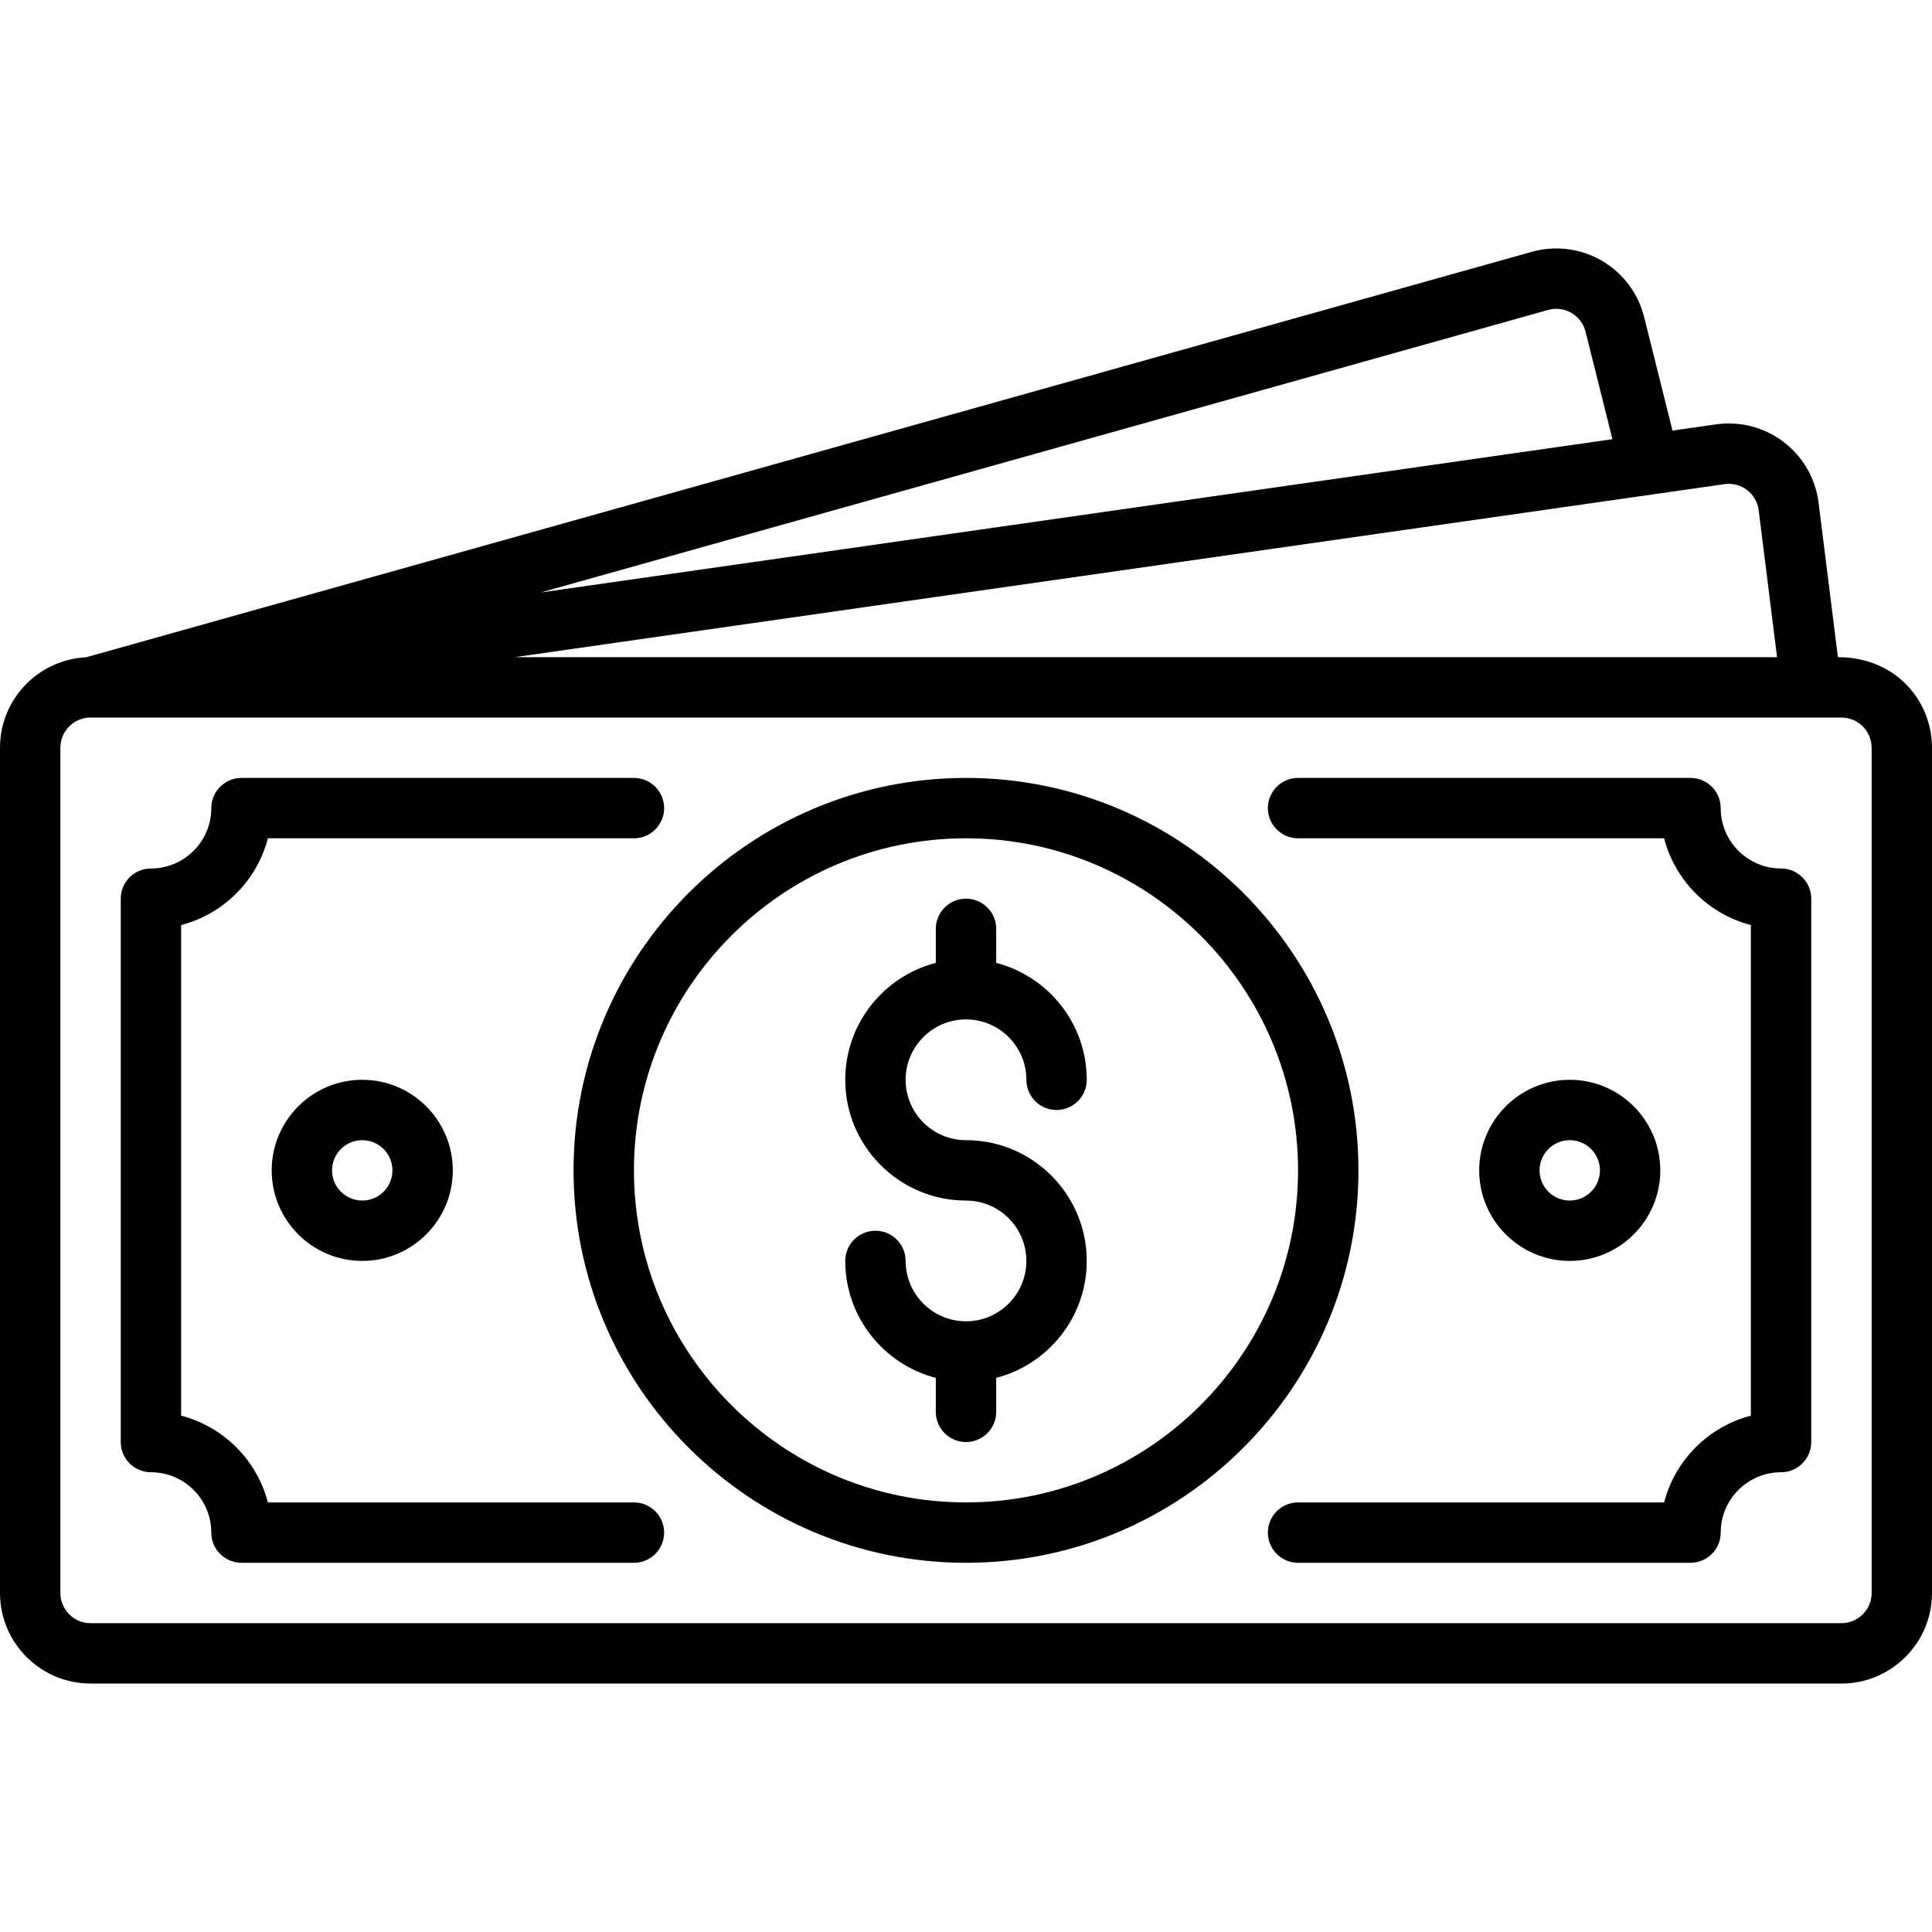 <svg width="60" height="60" viewBox="0 0 60 60" fill="none" xmlns="http://www.w3.org/2000/svg">
<g clip-path="url(#clip0_90_215)">
<path d="M30 31.659C31.034 31.659 31.875 32.5 31.875 33.534C31.875 34.052 32.295 34.472 32.812 34.472C33.33 34.472 33.75 34.052 33.75 33.534C33.75 31.79 32.553 30.32 30.938 29.903V28.847C30.938 28.329 30.518 27.909 30 27.909C29.482 27.909 29.062 28.329 29.062 28.847V29.903C27.447 30.32 26.25 31.79 26.25 33.534C26.25 35.602 27.932 37.284 30 37.284C31.034 37.284 31.875 38.125 31.875 39.159C31.875 40.193 31.034 41.034 30 41.034C28.966 41.034 28.125 40.193 28.125 39.159C28.125 38.641 27.705 38.222 27.188 38.222C26.67 38.222 26.25 38.641 26.25 39.159C26.25 40.903 27.447 42.373 29.062 42.791V43.847C29.062 44.364 29.482 44.784 30 44.784C30.518 44.784 30.938 44.364 30.938 43.847V42.791C32.553 42.373 33.75 40.903 33.75 39.159C33.75 37.091 32.068 35.409 30 35.409C28.966 35.409 28.125 34.568 28.125 33.534C28.125 32.5 28.966 31.659 30 31.659Z" fill="black"/>
<path d="M30 24.159C23.28 24.159 17.812 29.626 17.812 36.347C17.812 43.067 23.28 48.534 30 48.534C36.72 48.534 42.188 43.067 42.188 36.347C42.188 29.626 36.72 24.159 30 24.159ZM30 46.659C24.314 46.659 19.688 42.033 19.688 36.347C19.688 30.66 24.314 26.034 30 26.034C35.686 26.034 40.312 30.66 40.312 36.347C40.312 42.033 35.686 46.659 30 46.659Z" fill="black"/>
<path d="M57.078 20.409L56.478 15.615C56.284 14.062 54.862 12.963 53.299 13.178L51.941 13.372L51.06 9.846C50.684 8.34 49.145 7.397 47.591 7.815L2.671 20.413C1.185 20.487 0 21.718 0 23.222V49.472C0 51.022 1.262 52.284 2.812 52.284H57.188C58.738 52.284 60 51.022 60 49.472V23.222C60 21.769 58.876 20.409 57.078 20.409ZM53.559 15.035C54.08 14.964 54.553 15.331 54.618 15.847L55.188 20.409H15.987L53.559 15.035ZM48.088 9.623C48.595 9.487 49.114 9.792 49.241 10.301L50.076 13.639L16.791 18.4L48.088 9.623ZM58.125 49.472C58.125 49.989 57.704 50.409 57.188 50.409H2.812C2.296 50.409 1.875 49.989 1.875 49.472V23.222C1.875 22.705 2.295 22.285 2.811 22.284C3.107 22.284 -1.865 22.284 57.188 22.284C57.704 22.284 58.125 22.705 58.125 23.222V49.472Z" fill="black"/>
<path d="M55.312 26.972C54.279 26.972 53.438 26.131 53.438 25.097C53.438 24.579 53.018 24.159 52.5 24.159H40.312C39.795 24.159 39.375 24.579 39.375 25.097C39.375 25.614 39.795 26.034 40.312 26.034H51.681C52.021 27.35 53.059 28.388 54.375 28.728V43.965C53.059 44.305 52.021 45.343 51.681 46.659H40.312C39.795 46.659 39.375 47.079 39.375 47.597C39.375 48.114 39.795 48.534 40.312 48.534H52.5C53.018 48.534 53.438 48.114 53.438 47.597C53.438 46.563 54.279 45.722 55.312 45.722C55.83 45.722 56.25 45.302 56.25 44.784V27.909C56.25 27.391 55.83 26.972 55.312 26.972Z" fill="black"/>
<path d="M19.688 46.659H8.319C7.979 45.343 6.941 44.305 5.625 43.965V28.728C6.941 28.388 7.979 27.35 8.319 26.034H19.688C20.205 26.034 20.625 25.614 20.625 25.097C20.625 24.579 20.205 24.159 19.688 24.159H7.5C6.982 24.159 6.562 24.579 6.562 25.097C6.562 26.131 5.721 26.972 4.688 26.972C4.17 26.972 3.75 27.391 3.75 27.909V44.784C3.75 45.302 4.17 45.722 4.688 45.722C5.721 45.722 6.562 46.563 6.562 47.597C6.562 48.114 6.982 48.534 7.5 48.534H19.688C20.205 48.534 20.625 48.114 20.625 47.597C20.625 47.079 20.205 46.659 19.688 46.659Z" fill="black"/>
<path d="M8.438 36.347C8.438 37.897 9.699 39.159 11.25 39.159C12.801 39.159 14.062 37.897 14.062 36.347C14.062 34.796 12.801 33.534 11.25 33.534C9.699 33.534 8.438 34.796 8.438 36.347ZM12.188 36.347C12.188 36.864 11.767 37.284 11.25 37.284C10.733 37.284 10.312 36.864 10.312 36.347C10.312 35.83 10.733 35.409 11.25 35.409C11.767 35.409 12.188 35.83 12.188 36.347Z" fill="black"/>
<path d="M51.562 36.347C51.562 34.796 50.301 33.534 48.75 33.534C47.199 33.534 45.938 34.796 45.938 36.347C45.938 37.897 47.199 39.159 48.75 39.159C50.301 39.159 51.562 37.898 51.562 36.347ZM47.812 36.347C47.812 35.83 48.233 35.409 48.75 35.409C49.267 35.409 49.688 35.83 49.688 36.347C49.688 36.864 49.267 37.284 48.75 37.284C48.233 37.284 47.812 36.864 47.812 36.347Z" fill="black"/>
</g>
<defs>
<clipPath id="clip0_90_215">
<rect width="60" height="60" fill="white"/>
</clipPath>
</defs>
</svg>
